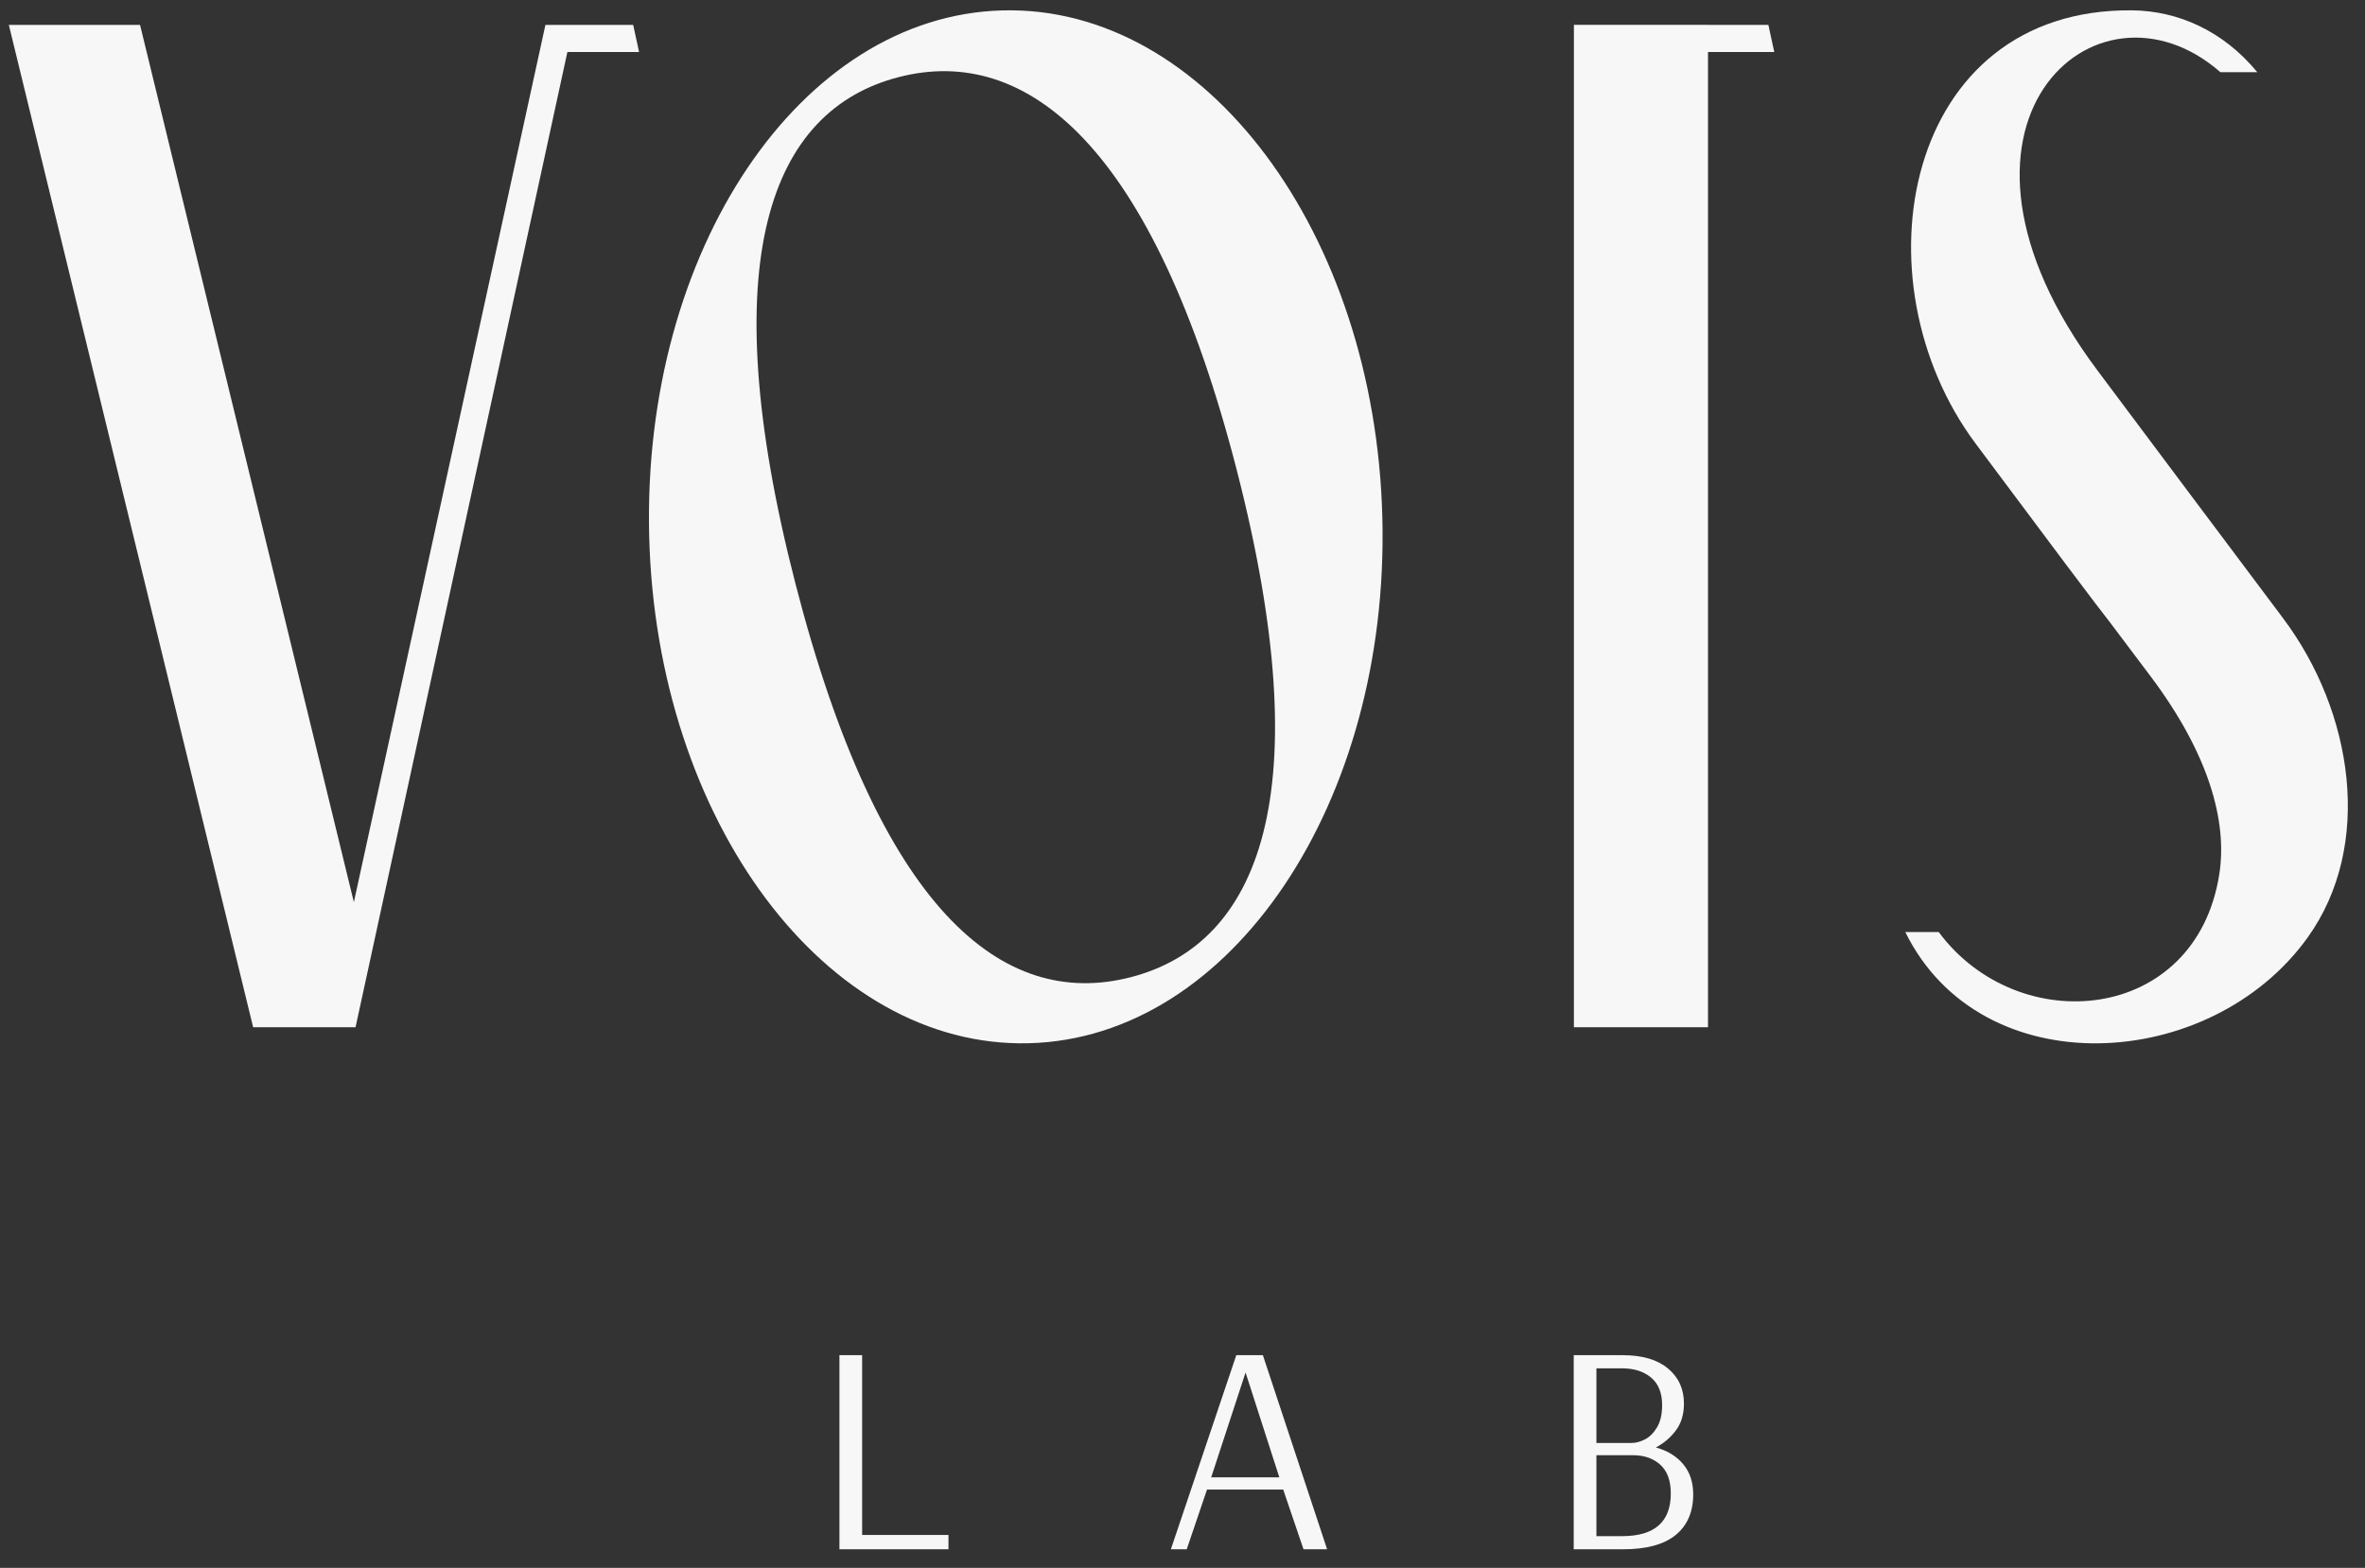 <?xml version="1.0" encoding="UTF-8"?> <svg xmlns="http://www.w3.org/2000/svg" width="190" height="126" viewBox="0 0 190 126" fill="none"><rect x="0" y="0" width="190" height="126" fill="#333333" stroke="none"/><path d="M67.439 124.504V108.905H69.263V123.352H76.199V124.504H67.439ZM94.066 124.504L99.322 108.905H101.458L106.618 124.504H104.722L103.09 119.704H96.97L95.339 124.504H94.066ZM97.306 118.72H102.778L100.066 110.297L97.306 118.72ZM126.43 108.905H130.366C131.933 108.905 133.145 109.26 134.001 109.972C134.857 110.684 135.285 111.625 135.285 112.792C135.285 113.656 135.069 114.376 134.637 114.952C134.205 115.528 133.669 115.984 133.029 116.32C133.957 116.577 134.689 117.024 135.225 117.665C135.761 118.304 136.029 119.112 136.029 120.088C136.029 121.496 135.561 122.584 134.625 123.352C133.689 124.12 132.277 124.504 130.389 124.504H126.43V108.905ZM131.085 115.96C131.421 115.96 131.778 115.864 132.153 115.672C132.529 115.48 132.853 115.156 133.125 114.701C133.397 114.244 133.533 113.648 133.533 112.912C133.533 111.936 133.237 111.201 132.645 110.705C132.054 110.208 131.269 109.96 130.293 109.96H128.254V115.96H131.085ZM130.317 123.448C132.925 123.448 134.229 122.304 134.229 120.017C134.229 118.992 133.949 118.224 133.389 117.712C132.829 117.201 132.093 116.944 131.181 116.944H128.254V123.448H130.317Z" fill="#F7F7F7"></path><path fill-rule="evenodd" clip-rule="evenodd" d="M46.056 2.001H43.818L28.429 72.499L11.251 2.001H0.71L20.337 82.552H26.326H27.445H28.564L45.583 4.18H51.342L50.869 2.001H46.056Z" fill="#F7F7F7"></path><path fill-rule="evenodd" clip-rule="evenodd" d="M80.556 0.836C64.291 1.247 51.575 20.161 52.154 43.081C52.733 66.002 66.388 84.248 82.653 83.837C98.919 83.427 111.634 64.513 111.056 41.593C110.476 18.672 96.821 0.425 80.556 0.836ZM72.215 6.193C61.937 8.837 57.175 20.752 63.903 46.896C70.63 73.042 80.487 81.194 90.829 78.533C101.171 75.872 106.065 63.837 99.358 37.773C92.652 11.71 82.493 3.548 72.215 6.193Z" fill="#F7F7F7"></path><path fill-rule="evenodd" clip-rule="evenodd" d="M137.217 1.996H126.445V82.552H137.217V4.18H142.541L142.069 2.001H137.217V1.996Z" fill="#F7F7F7"></path><path fill-rule="evenodd" clip-rule="evenodd" d="M153.068 74.9C159.161 87.289 177.599 86.215 185.395 75.337C190.703 67.931 189.057 57.204 183.421 49.686C174.788 38.172 176.661 40.666 168.511 29.776C153.78 10.092 168.387 -2.964 178.383 5.802H181.348C178.609 2.471 174.965 0.87 171.303 0.831C152.957 0.633 148.915 22.509 158.717 35.646C173.093 54.914 165.36 44.454 172.811 54.398C177.404 60.53 178.967 65.947 178.295 70.251C176.421 82.248 162.157 83.534 155.752 74.9H153.068Z" fill="#F7F7F7"></path></svg> 